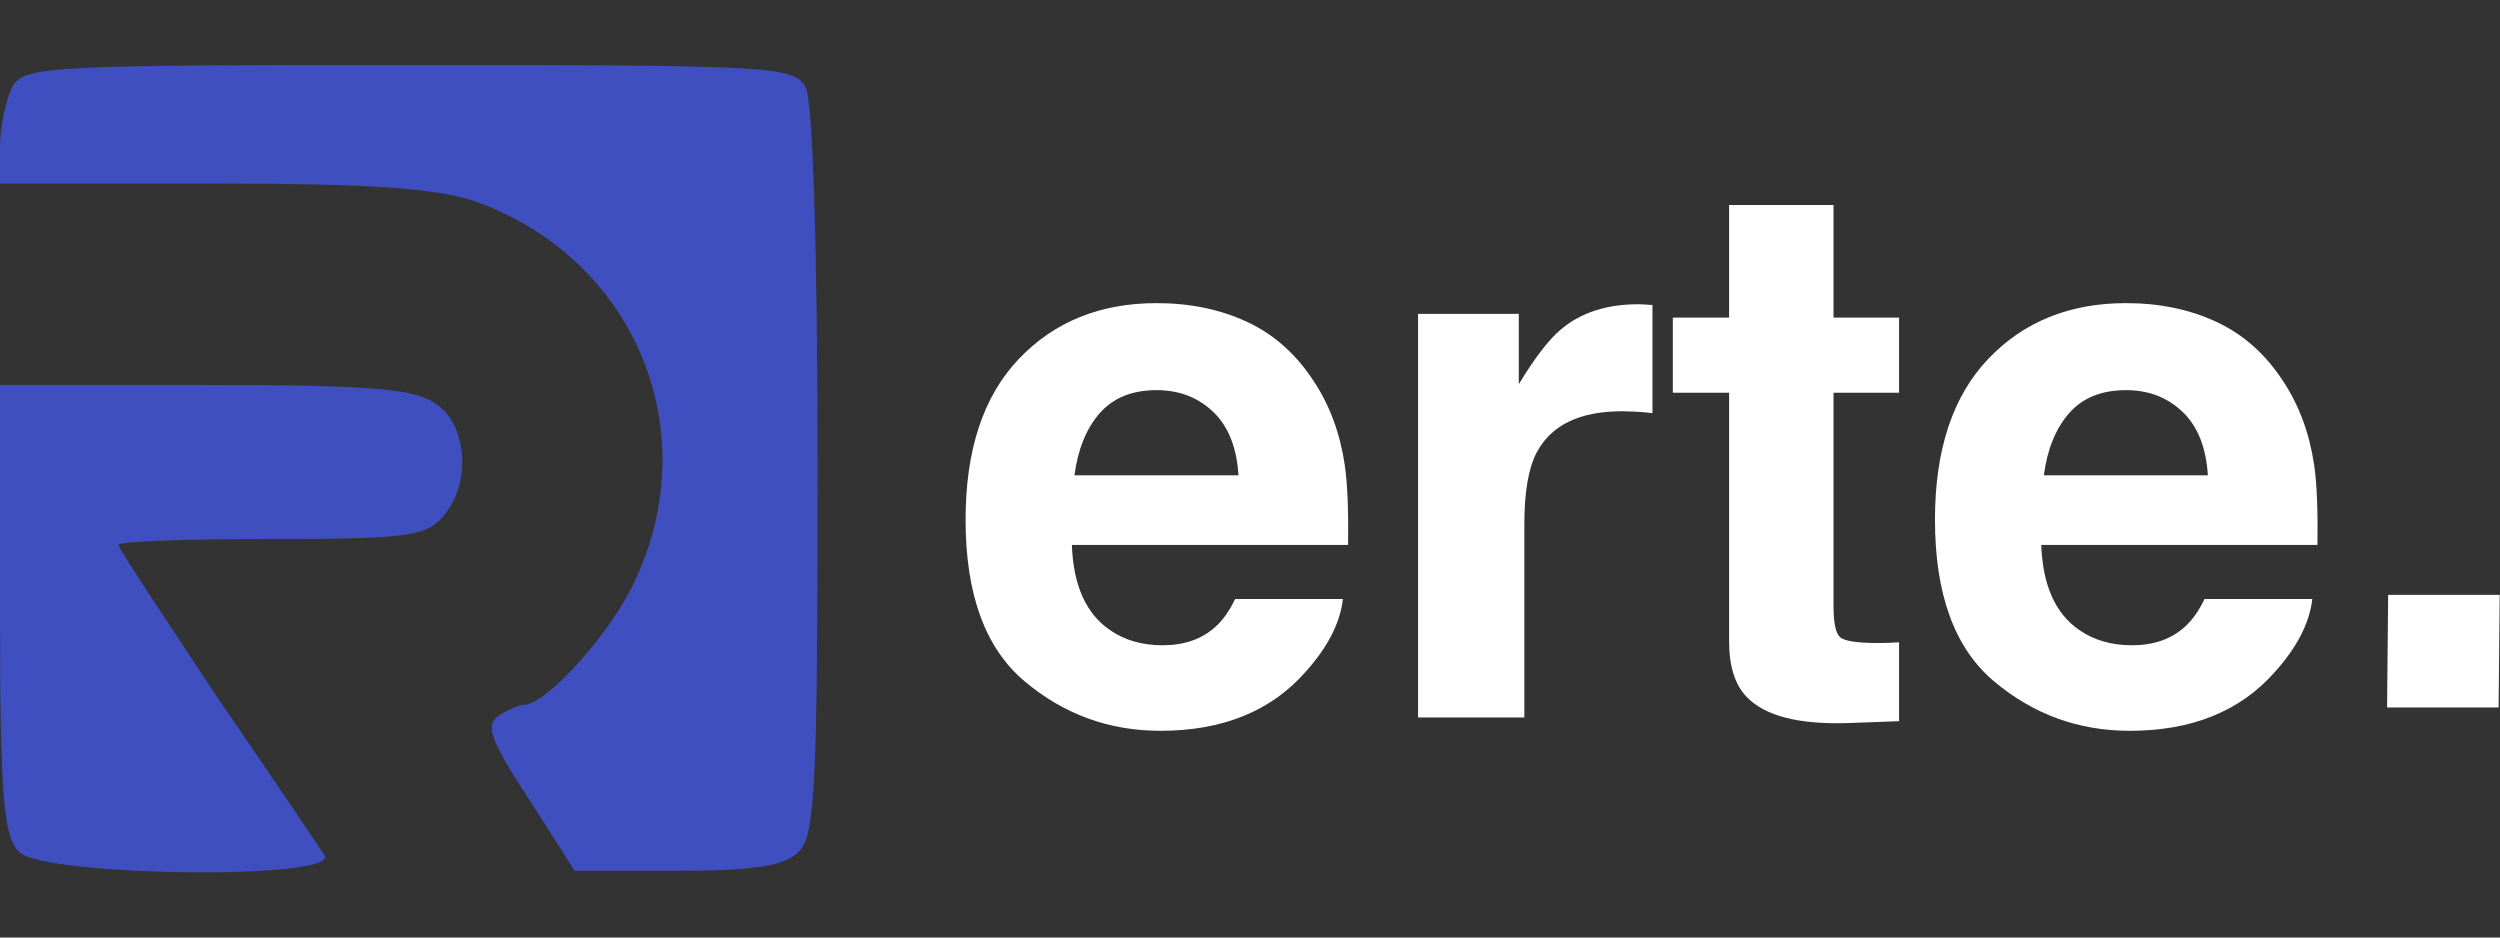 <?xml version="1.0" encoding="UTF-8" standalone="no"?>
<!DOCTYPE svg PUBLIC "-//W3C//DTD SVG 1.1//EN" "http://www.w3.org/Graphics/SVG/1.1/DTD/svg11.dtd">
<svg width="100%" height="100%" viewBox="0 0 4725 1772" version="1.1" xmlns="http://www.w3.org/2000/svg" xmlns:xlink="http://www.w3.org/1999/xlink" xml:space="preserve" xmlns:serif="http://www.serif.com/" style="fill-rule:evenodd;clip-rule:evenodd;stroke-linejoin:round;stroke-miterlimit:2;">
    <rect x="0" y="0" width="4725" height="1772" fill="#333333" stroke="none"/>
    <g>
        <path d="M1522.82,165.478C1536.25,192.352 1545.21,465.563 1545.21,893.295C1545.21,1484.51 1540.73,1580.8 1509.38,1609.91C1482.51,1636.79 1426.52,1645.75 1280.96,1645.75L1086.13,1645.75L998.789,1509.14C927.127,1399.41 915.929,1370.3 942.803,1352.38C960.718,1341.18 980.873,1332.23 989.831,1332.23C1032.38,1332.23 1155.55,1195.62 1200.34,1097.08C1334.7,810.436 1198.1,487.957 898.014,380.464C824.113,355.83 700.944,346.873 400.859,346.873L0,346.873L0,277.45C0,239.38 11.197,190.112 22.394,165.478C44.789,125.169 78.38,122.929 772.606,122.929C1466.83,122.929 1500.42,125.169 1522.82,165.478Z" style="fill:#404fbf;"/>
        <path d="M824.113,763.408C884.577,803.718 891.296,917.929 835.31,978.394C803.958,1014.23 761.408,1018.7 510.591,1018.7C353.831,1018.7 223.944,1023.18 223.944,1029.9C223.944,1036.62 309.042,1164.27 409.817,1316.55C512.831,1466.59 604.648,1603.2 613.606,1616.63C640.479,1663.66 80.62,1656.94 35.831,1609.91C6.718,1580.8 0,1506.9 0,1150.83L0,727.577L387.422,727.577C700.944,727.577 783.803,734.295 824.113,763.408Z" style="fill:#404fbf;"/>
    </g>
    <g id="white">
        <path d="M2538.08,1132.08C2532.95,1177.33 2509.39,1223.29 2467.4,1269.94C2402.09,1344.12 2310.64,1381.21 2193.07,1381.21C2096.03,1381.21 2010.42,1349.95 1936.24,1287.44C1862.05,1224.92 1824.96,1123.21 1824.96,982.313C1824.96,850.279 1858.44,749.038 1925.39,678.589C1992.34,608.14 2079.23,572.916 2186.07,572.916C2249.52,572.916 2306.68,584.813 2357.53,608.607C2408.38,632.401 2450.37,669.958 2483.5,721.278C2513.36,766.534 2532.72,819.021 2541.58,878.739C2546.72,913.73 2548.81,964.117 2547.88,1029.9L2025.81,1029.9C2028.61,1106.41 2052.64,1160.07 2097.89,1190.86C2125.42,1209.99 2158.55,1219.55 2197.27,1219.55C2238.33,1219.55 2271.68,1207.89 2297.34,1184.56C2311.34,1171.96 2323.7,1154.47 2334.43,1132.08L2538.08,1132.08ZM2340.73,898.334C2337.47,845.614 2321.49,805.607 2292.8,778.314C2264.1,751.021 2228.53,737.374 2186.07,737.374C2139.88,737.374 2104.08,751.837 2078.65,780.764C2053.22,809.69 2037.24,848.88 2030.71,898.334L2340.73,898.334Z" style="fill:#fff;fill-rule:nonzero;"/>
        <path d="M3065.75,777.264C2985.5,777.264 2931.62,803.391 2904.09,855.645C2888.7,885.037 2881,930.293 2881,991.41L2881,1356.02L2680.15,1356.02L2680.15,593.211L2870.5,593.211L2870.5,726.177C2901.29,675.323 2928.12,640.565 2950.98,621.904C2988.3,590.645 3036.83,575.015 3096.54,575.015C3100.28,575.015 3103.43,575.132 3105.99,575.365C3108.56,575.599 3114.27,575.948 3123.14,576.415L3123.14,780.764C3110.54,779.364 3099.34,778.431 3089.55,777.964C3079.75,777.498 3071.82,777.264 3065.75,777.264Z" style="fill:#fff;fill-rule:nonzero;"/>
        <path d="M3589.22,1213.95L3589.22,1363.02L3494.74,1366.52C3400.5,1369.78 3336.12,1353.45 3301.59,1317.53C3279.2,1294.67 3268,1259.44 3268,1211.86L3268,742.273L3161.63,742.273L3161.63,600.209L3268,600.209L3268,387.463L3465.35,387.463L3465.35,600.209L3589.22,600.209L3589.22,742.273L3465.35,742.273L3465.35,1145.37C3465.35,1176.63 3469.32,1196.11 3477.25,1203.81C3485.18,1211.51 3509.44,1215.35 3550.03,1215.35C3556.09,1215.35 3562.51,1215.24 3569.27,1215C3576.04,1214.77 3582.69,1214.42 3589.22,1213.95Z" style="fill:#fff;fill-rule:nonzero;"/>
        <path d="M4370.22,1132.08C4365.09,1177.33 4341.53,1223.29 4299.54,1269.94C4234.22,1344.12 4142.78,1381.21 4025.21,1381.21C3928.17,1381.21 3842.56,1349.95 3768.37,1287.44C3694.19,1224.92 3657.1,1123.21 3657.1,982.313C3657.1,850.279 3690.58,749.038 3757.53,678.589C3824.48,608.14 3911.37,572.916 4018.21,572.916C4081.66,572.916 4138.81,584.813 4189.67,608.607C4240.52,632.401 4282.51,669.958 4315.64,721.278C4345.49,766.534 4364.86,819.021 4373.72,878.739C4378.85,913.73 4380.95,964.117 4380.02,1029.9L3857.95,1029.9C3860.75,1106.41 3884.78,1160.07 3930.03,1190.86C3957.56,1209.99 3990.68,1219.55 4029.41,1219.55C4070.47,1219.55 4103.82,1207.89 4129.48,1184.56C4143.48,1171.96 4155.84,1154.47 4166.57,1132.08L4370.22,1132.08ZM4172.87,898.334C4169.61,845.614 4153.63,805.607 4124.93,778.314C4096.24,751.021 4060.67,737.374 4018.21,737.374C3972.02,737.374 3936.22,751.837 3910.79,780.764C3885.36,809.69 3869.38,848.88 3862.85,898.334L4172.87,898.334Z" style="fill:#fff;fill-rule:nonzero;"/>
    </g>
    <path d="M4724.41,1124.31L4513.61,1124.31L4511.58,1337.13L4722.38,1337.13L4724.41,1124.31Z" style="fill:#fff;fill-rule:nonzero;"/>
</svg>
